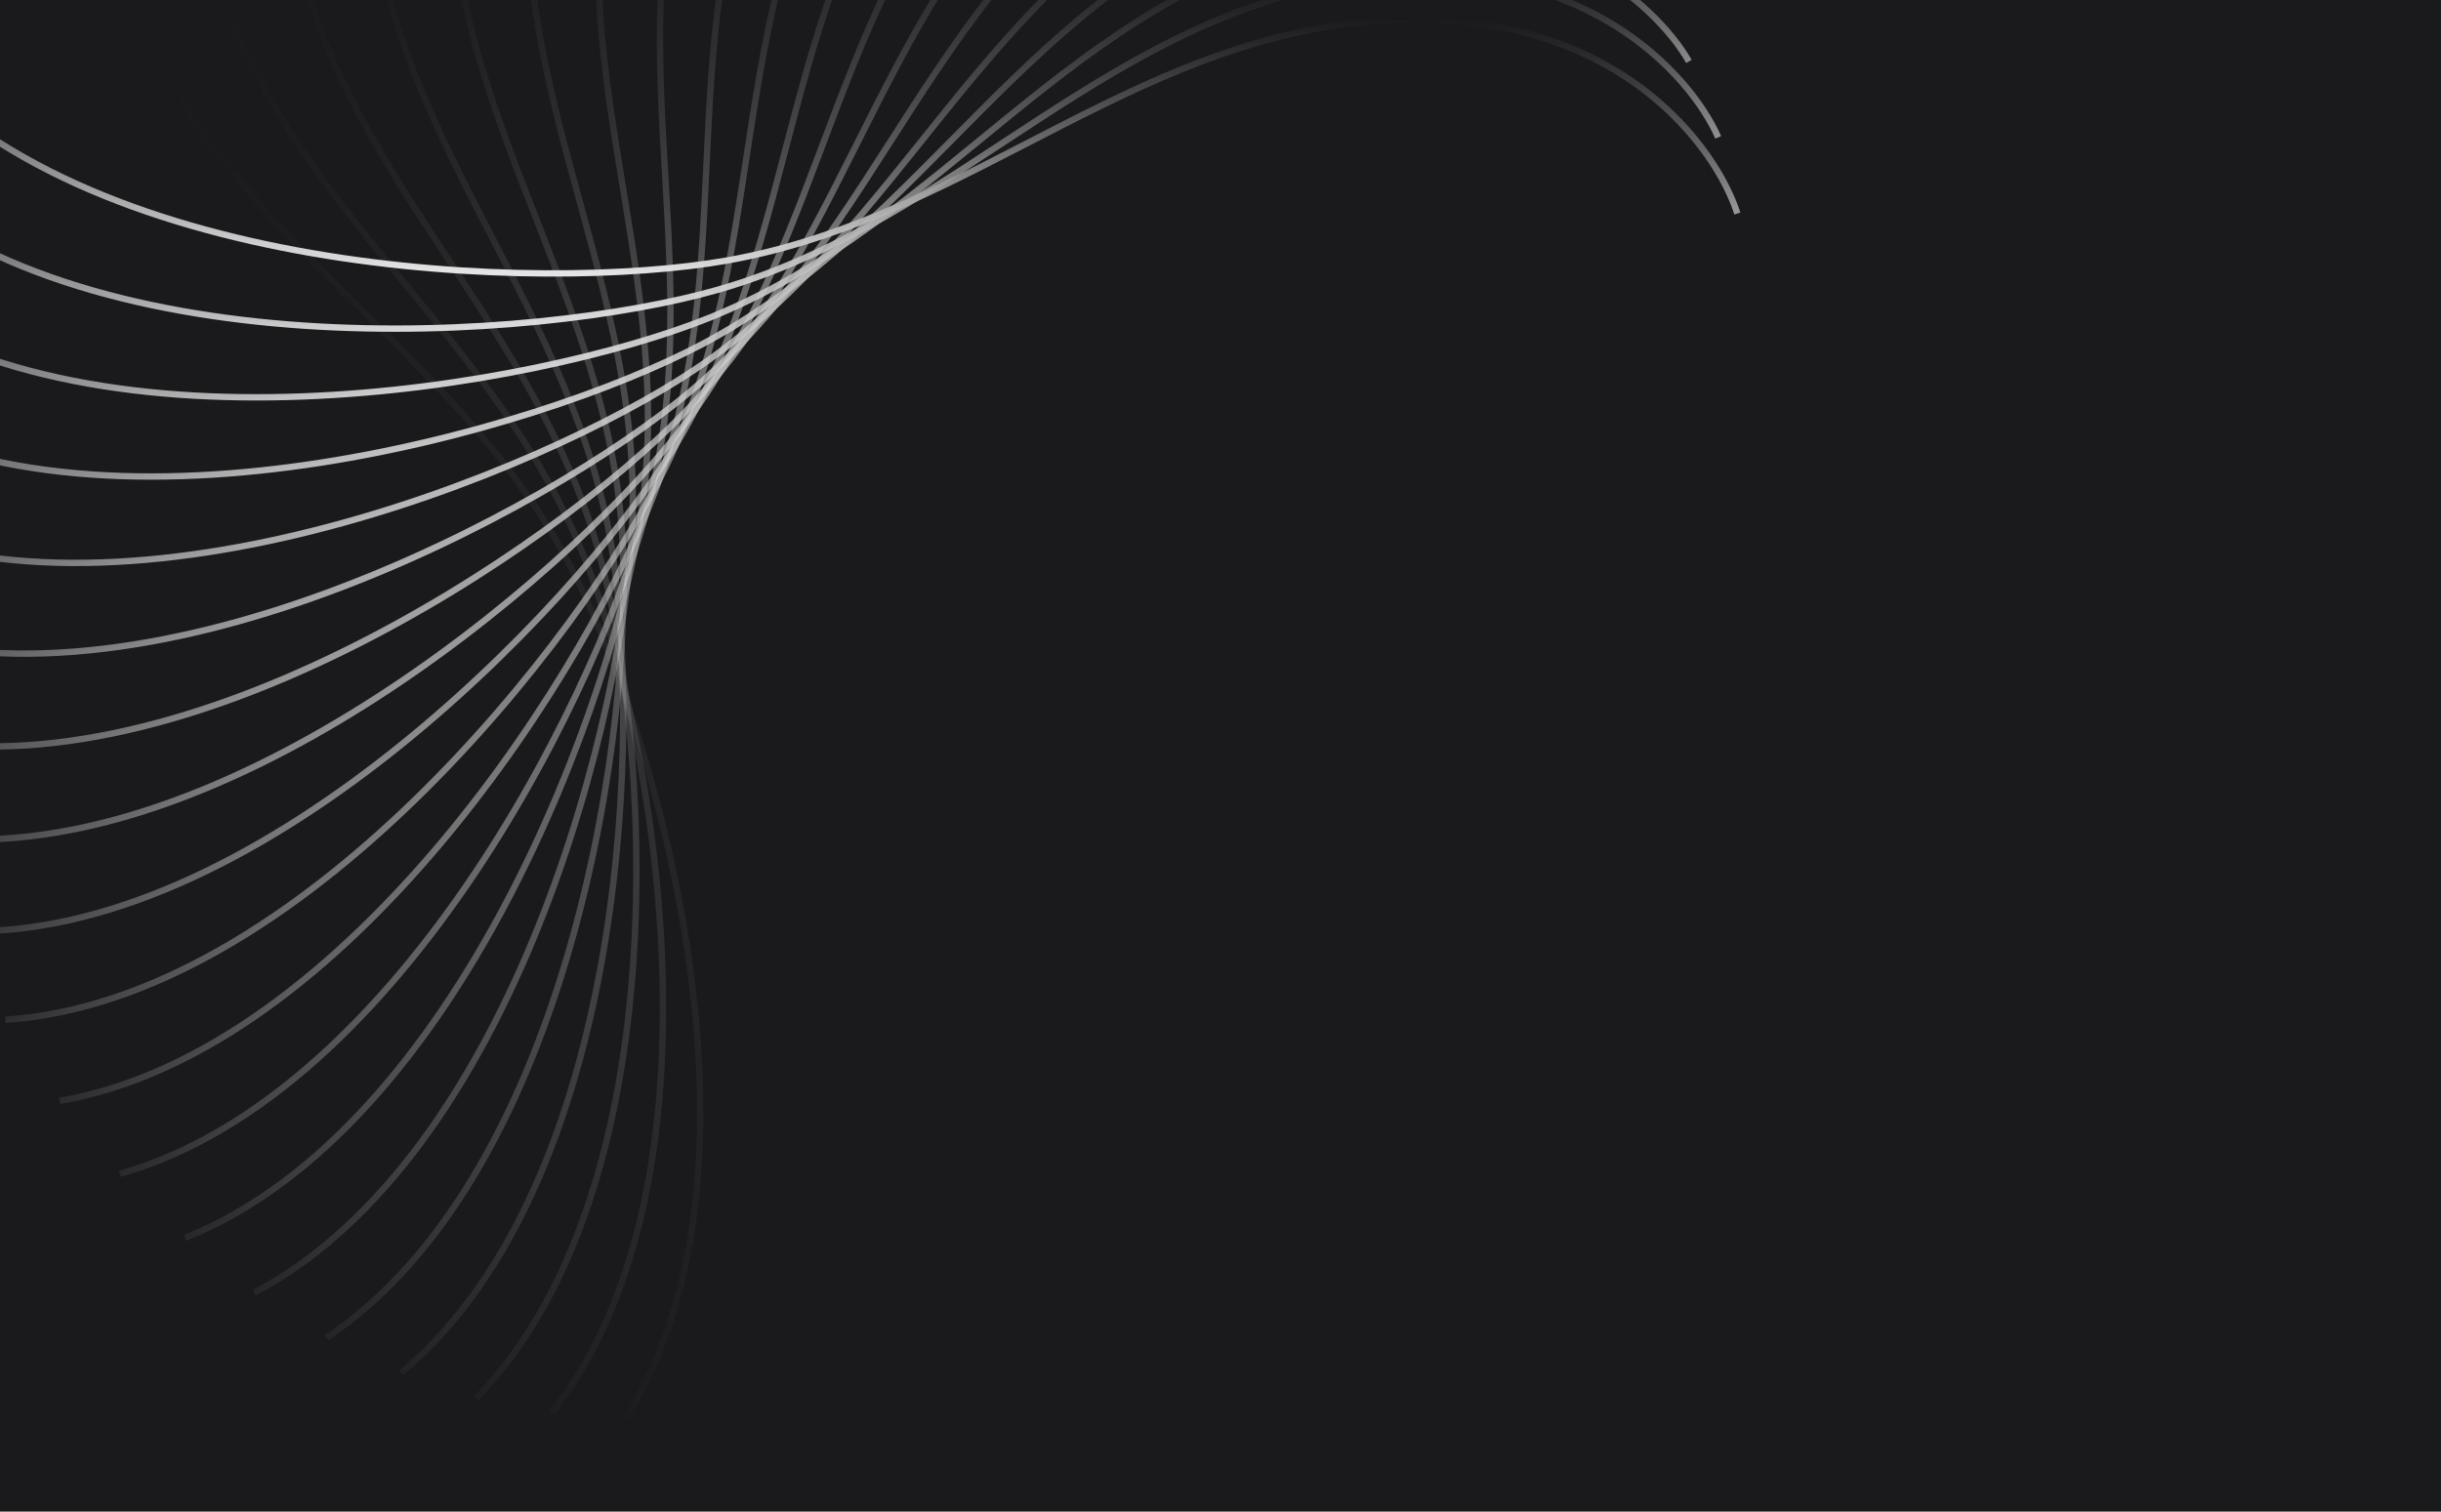 <svg width="494" height="306" viewBox="0 0 494 306" fill="none" xmlns="http://www.w3.org/2000/svg">
<g clip-path="url(#clip0_698_1954)">
<rect width="494" height="306" fill="#1A1A1C"/>
<path opacity="0.053" d="M42.567 -78.102C31.207 -69.946 11.917 -43.507 25.637 -2.995C42.788 47.644 90.743 68.135 114.847 113.525C132.637 147.026 158.481 236.562 126.649 287.024" stroke="url(#paint0_linear_698_1954)" stroke-width="1.287"/>
<path opacity="0.105" d="M66.179 -85.873C54.029 -78.949 32.08 -54.671 41.491 -12.947C53.255 39.208 98.805 64.599 118.032 112.259C132.223 147.436 148.566 239.184 111.634 286.042" stroke="url(#paint1_linear_698_1954)" stroke-width="1.287"/>
<path opacity="0.158" d="M90.062 -91.613C77.255 -85.998 52.889 -64.147 57.887 -21.668C64.134 31.431 106.781 61.444 120.921 110.853C131.357 147.321 138.02 240.274 96.392 283.015" stroke="url(#paint2_linear_698_1954)" stroke-width="1.287"/>
<path opacity="0.211" d="M114.004 -95.304C100.679 -91.058 74.163 -71.874 74.693 -29.106C75.356 24.355 114.632 58.663 123.53 109.279C130.097 146.637 127.007 239.778 81.14 277.933" stroke="url(#paint3_linear_698_1954)" stroke-width="1.287"/>
<path opacity="0.263" d="M137.787 -96.947C124.092 -94.117 95.716 -77.81 91.772 -35.22C86.843 18.017 122.318 56.242 125.876 107.511C128.502 145.351 115.694 237.659 66.089 270.811" stroke="url(#paint4_linear_698_1954)" stroke-width="1.287"/>
<path opacity="0.316" d="M161.201 -96.576C147.285 -95.193 117.359 -81.942 108.986 -39.997C98.519 12.434 129.804 54.157 127.983 105.517C126.64 143.425 104.253 233.888 51.455 261.673" stroke="url(#paint5_linear_698_1954)" stroke-width="1.287"/>
<path opacity="0.368" d="M184.037 -94.232C170.053 -94.312 138.906 -84.261 126.194 -43.421C110.304 7.628 137.057 52.393 129.877 103.281C124.579 140.841 92.858 228.468 37.445 250.582" stroke="url(#paint6_linear_698_1954)" stroke-width="1.287"/>
<path opacity="0.421" d="M206.09 -89.994C192.191 -91.534 160.164 -84.794 143.253 -45.507C122.114 3.602 144.04 50.918 131.581 100.777C122.385 137.577 81.679 221.408 24.258 237.609" stroke="url(#paint7_linear_698_1954)" stroke-width="1.287"/>
<path opacity="0.474" d="M227.169 -83.952C213.506 -86.937 180.95 -83.582 160.025 -46.277C133.869 0.353 150.729 49.702 133.127 97.985C120.135 133.622 70.889 212.74 12.089 222.849" stroke="url(#paint8_linear_698_1954)" stroke-width="1.287"/>
<path opacity="0.526" d="M247.088 -76.216C233.813 -80.613 201.085 -80.679 176.375 -45.766C145.487 -2.126 157.097 48.715 134.544 94.895C117.898 128.978 60.652 202.515 1.117 206.423" stroke="url(#paint9_linear_698_1954)" stroke-width="1.287"/>
<path opacity="0.579" d="M265.68 -66.921C252.937 -72.681 220.395 -76.168 192.171 -44.029C156.892 -3.856 163.124 47.919 135.867 91.488C115.749 123.646 51.13 190.795 -8.487 188.459" stroke="url(#paint10_linear_698_1954)" stroke-width="1.287"/>
<path opacity="0.632" d="M282.786 -56.206C270.715 -63.267 238.716 -70.136 207.287 -41.123C168.001 -4.858 168.787 47.285 137.126 87.766C113.757 117.644 42.473 177.672 -16.574 169.116" stroke="url(#paint11_linear_698_1954)" stroke-width="1.287"/>
<path opacity="0.684" d="M298.268 -44.243C287.001 -52.528 255.895 -62.704 221.606 -37.136C178.744 -5.176 174.075 46.764 138.356 83.714C111.992 110.986 34.824 163.233 -23.005 148.553" stroke="url(#paint12_linear_698_1954)" stroke-width="1.287"/>
<path opacity="0.737" d="M312.004 -31.203C301.664 -40.619 271.792 -53.991 235.019 -32.148C189.051 -4.843 178.979 46.325 139.592 79.338C110.523 103.705 28.316 147.6 -27.662 126.955" stroke="url(#paint13_linear_698_1954)" stroke-width="1.287"/>
<path opacity="0.789" d="M323.887 -17.279C314.589 -27.724 286.278 -44.146 247.423 -26.265C198.853 -3.915 183.487 45.919 140.866 74.635C109.408 95.829 23.063 130.891 -30.45 104.508" stroke="url(#paint14_linear_698_1954)" stroke-width="1.287"/>
<path opacity="0.842" d="M333.84 -2.665C325.684 -14.025 299.245 -33.316 258.733 -19.595C208.094 -2.444 187.603 45.511 142.213 69.615C108.713 87.405 19.176 113.249 -31.286 81.416" stroke="url(#paint15_linear_698_1954)" stroke-width="1.287"/>
<path opacity="0.895" d="M341.8 12.434C334.876 0.283 310.598 -21.665 268.874 -12.254C216.719 -0.491 191.328 45.06 143.668 64.287C108.491 78.478 16.743 94.821 -30.115 57.888" stroke="url(#paint16_linear_698_1954)" stroke-width="1.287"/>
<path opacity="0.947" d="M347.725 27.802C342.11 14.995 320.259 -9.371 277.78 -4.373C224.681 1.874 194.667 44.521 145.258 58.661C108.791 69.097 15.838 75.76 -26.903 34.132" stroke="url(#paint17_linear_698_1954)" stroke-width="1.287"/>
<path d="M351.602 43.228C347.356 29.904 328.172 3.388 285.403 3.918C231.942 4.581 197.635 43.857 147.018 52.754C109.66 59.322 16.519 56.232 -21.636 10.364" stroke="url(#paint18_linear_698_1954)" stroke-width="1.287"/>
</g>
<defs>
<linearGradient id="paint0_linear_698_1954" x1="60.121" y1="111.828" x2="113.13" y2="95.88" gradientUnits="userSpaceOnUse">
<stop stop-color="#1A1A1C" stop-opacity="0.69"/>
<stop offset="1" stop-color="#E4E4E4"/>
</linearGradient>
<linearGradient id="paint1_linear_698_1954" x1="63.784" y1="104.852" x2="118.17" y2="94.532" gradientUnits="userSpaceOnUse">
<stop stop-color="#1A1A1C" stop-opacity="0.69"/>
<stop offset="1" stop-color="#E4E4E4"/>
</linearGradient>
<linearGradient id="paint2_linear_698_1954" x1="67.744" y1="97.816" x2="122.911" y2="93.237" gradientUnits="userSpaceOnUse">
<stop stop-color="#1A1A1C" stop-opacity="0.69"/>
<stop offset="1" stop-color="#E4E4E4"/>
</linearGradient>
<linearGradient id="paint3_linear_698_1954" x1="72.007" y1="90.754" x2="127.35" y2="91.967" gradientUnits="userSpaceOnUse">
<stop stop-color="#1A1A1C" stop-opacity="0.69"/>
<stop offset="1" stop-color="#E4E4E4"/>
</linearGradient>
<linearGradient id="paint4_linear_698_1954" x1="76.572" y1="83.702" x2="131.485" y2="90.693" gradientUnits="userSpaceOnUse">
<stop stop-color="#1A1A1C" stop-opacity="0.69"/>
<stop offset="1" stop-color="#E4E4E4"/>
</linearGradient>
<linearGradient id="paint5_linear_698_1954" x1="81.438" y1="76.685" x2="135.319" y2="89.378" gradientUnits="userSpaceOnUse">
<stop stop-color="#1A1A1C" stop-opacity="0.69"/>
<stop offset="1" stop-color="#E4E4E4"/>
</linearGradient>
<linearGradient id="paint6_linear_698_1954" x1="86.601" y1="69.742" x2="138.86" y2="87.998" gradientUnits="userSpaceOnUse">
<stop stop-color="#1A1A1C" stop-opacity="0.69"/>
<stop offset="1" stop-color="#E4E4E4"/>
</linearGradient>
<linearGradient id="paint7_linear_698_1954" x1="92.047" y1="62.898" x2="142.112" y2="86.516" gradientUnits="userSpaceOnUse">
<stop stop-color="#1A1A1C" stop-opacity="0.69"/>
<stop offset="1" stop-color="#E4E4E4"/>
</linearGradient>
<linearGradient id="paint8_linear_698_1954" x1="97.769" y1="56.181" x2="145.091" y2="84.903" gradientUnits="userSpaceOnUse">
<stop stop-color="#1A1A1C" stop-opacity="0.69"/>
<stop offset="1" stop-color="#E4E4E4"/>
</linearGradient>
<linearGradient id="paint9_linear_698_1954" x1="103.75" y1="49.623" x2="147.81" y2="83.135" gradientUnits="userSpaceOnUse">
<stop stop-color="#1A1A1C" stop-opacity="0.69"/>
<stop offset="1" stop-color="#E4E4E4"/>
</linearGradient>
<linearGradient id="paint10_linear_698_1954" x1="109.973" y1="43.246" x2="150.289" y2="81.18" gradientUnits="userSpaceOnUse">
<stop stop-color="#1A1A1C" stop-opacity="0.69"/>
<stop offset="1" stop-color="#E4E4E4"/>
</linearGradient>
<linearGradient id="paint11_linear_698_1954" x1="116.417" y1="37.082" x2="152.547" y2="79.022" gradientUnits="userSpaceOnUse">
<stop stop-color="#1A1A1C" stop-opacity="0.69"/>
<stop offset="1" stop-color="#E4E4E4"/>
</linearGradient>
<linearGradient id="paint12_linear_698_1954" x1="123.058" y1="31.143" x2="154.607" y2="76.629" gradientUnits="userSpaceOnUse">
<stop stop-color="#1A1A1C" stop-opacity="0.69"/>
<stop offset="1" stop-color="#E4E4E4"/>
</linearGradient>
<linearGradient id="paint13_linear_698_1954" x1="129.874" y1="25.456" x2="156.495" y2="73.991" gradientUnits="userSpaceOnUse">
<stop stop-color="#1A1A1C" stop-opacity="0.69"/>
<stop offset="1" stop-color="#E4E4E4"/>
</linearGradient>
<linearGradient id="paint14_linear_698_1954" x1="136.833" y1="20.032" x2="158.235" y2="71.084" gradientUnits="userSpaceOnUse">
<stop stop-color="#1A1A1C" stop-opacity="0.69"/>
<stop offset="1" stop-color="#E4E4E4"/>
</linearGradient>
<linearGradient id="paint15_linear_698_1954" x1="143.91" y1="14.889" x2="159.858" y2="67.898" gradientUnits="userSpaceOnUse">
<stop stop-color="#1A1A1C" stop-opacity="0.69"/>
<stop offset="1" stop-color="#E4E4E4"/>
</linearGradient>
<linearGradient id="paint16_linear_698_1954" x1="151.075" y1="10.038" x2="161.395" y2="64.424" gradientUnits="userSpaceOnUse">
<stop stop-color="#1A1A1C" stop-opacity="0.69"/>
<stop offset="1" stop-color="#E4E4E4"/>
</linearGradient>
<linearGradient id="paint17_linear_698_1954" x1="158.296" y1="5.484" x2="162.875" y2="60.651" gradientUnits="userSpaceOnUse">
<stop stop-color="#1A1A1C" stop-opacity="0.69"/>
<stop offset="1" stop-color="#E4E4E4"/>
</linearGradient>
<linearGradient id="paint18_linear_698_1954" x1="165.543" y1="1.231" x2="164.33" y2="56.575" gradientUnits="userSpaceOnUse">
<stop stop-color="#1A1A1C" stop-opacity="0.69"/>
<stop offset="1" stop-color="#E4E4E4"/>
</linearGradient>
<clipPath id="clip0_698_1954">
<rect width="494" height="306" fill="white"/>
</clipPath>
</defs>
</svg>
